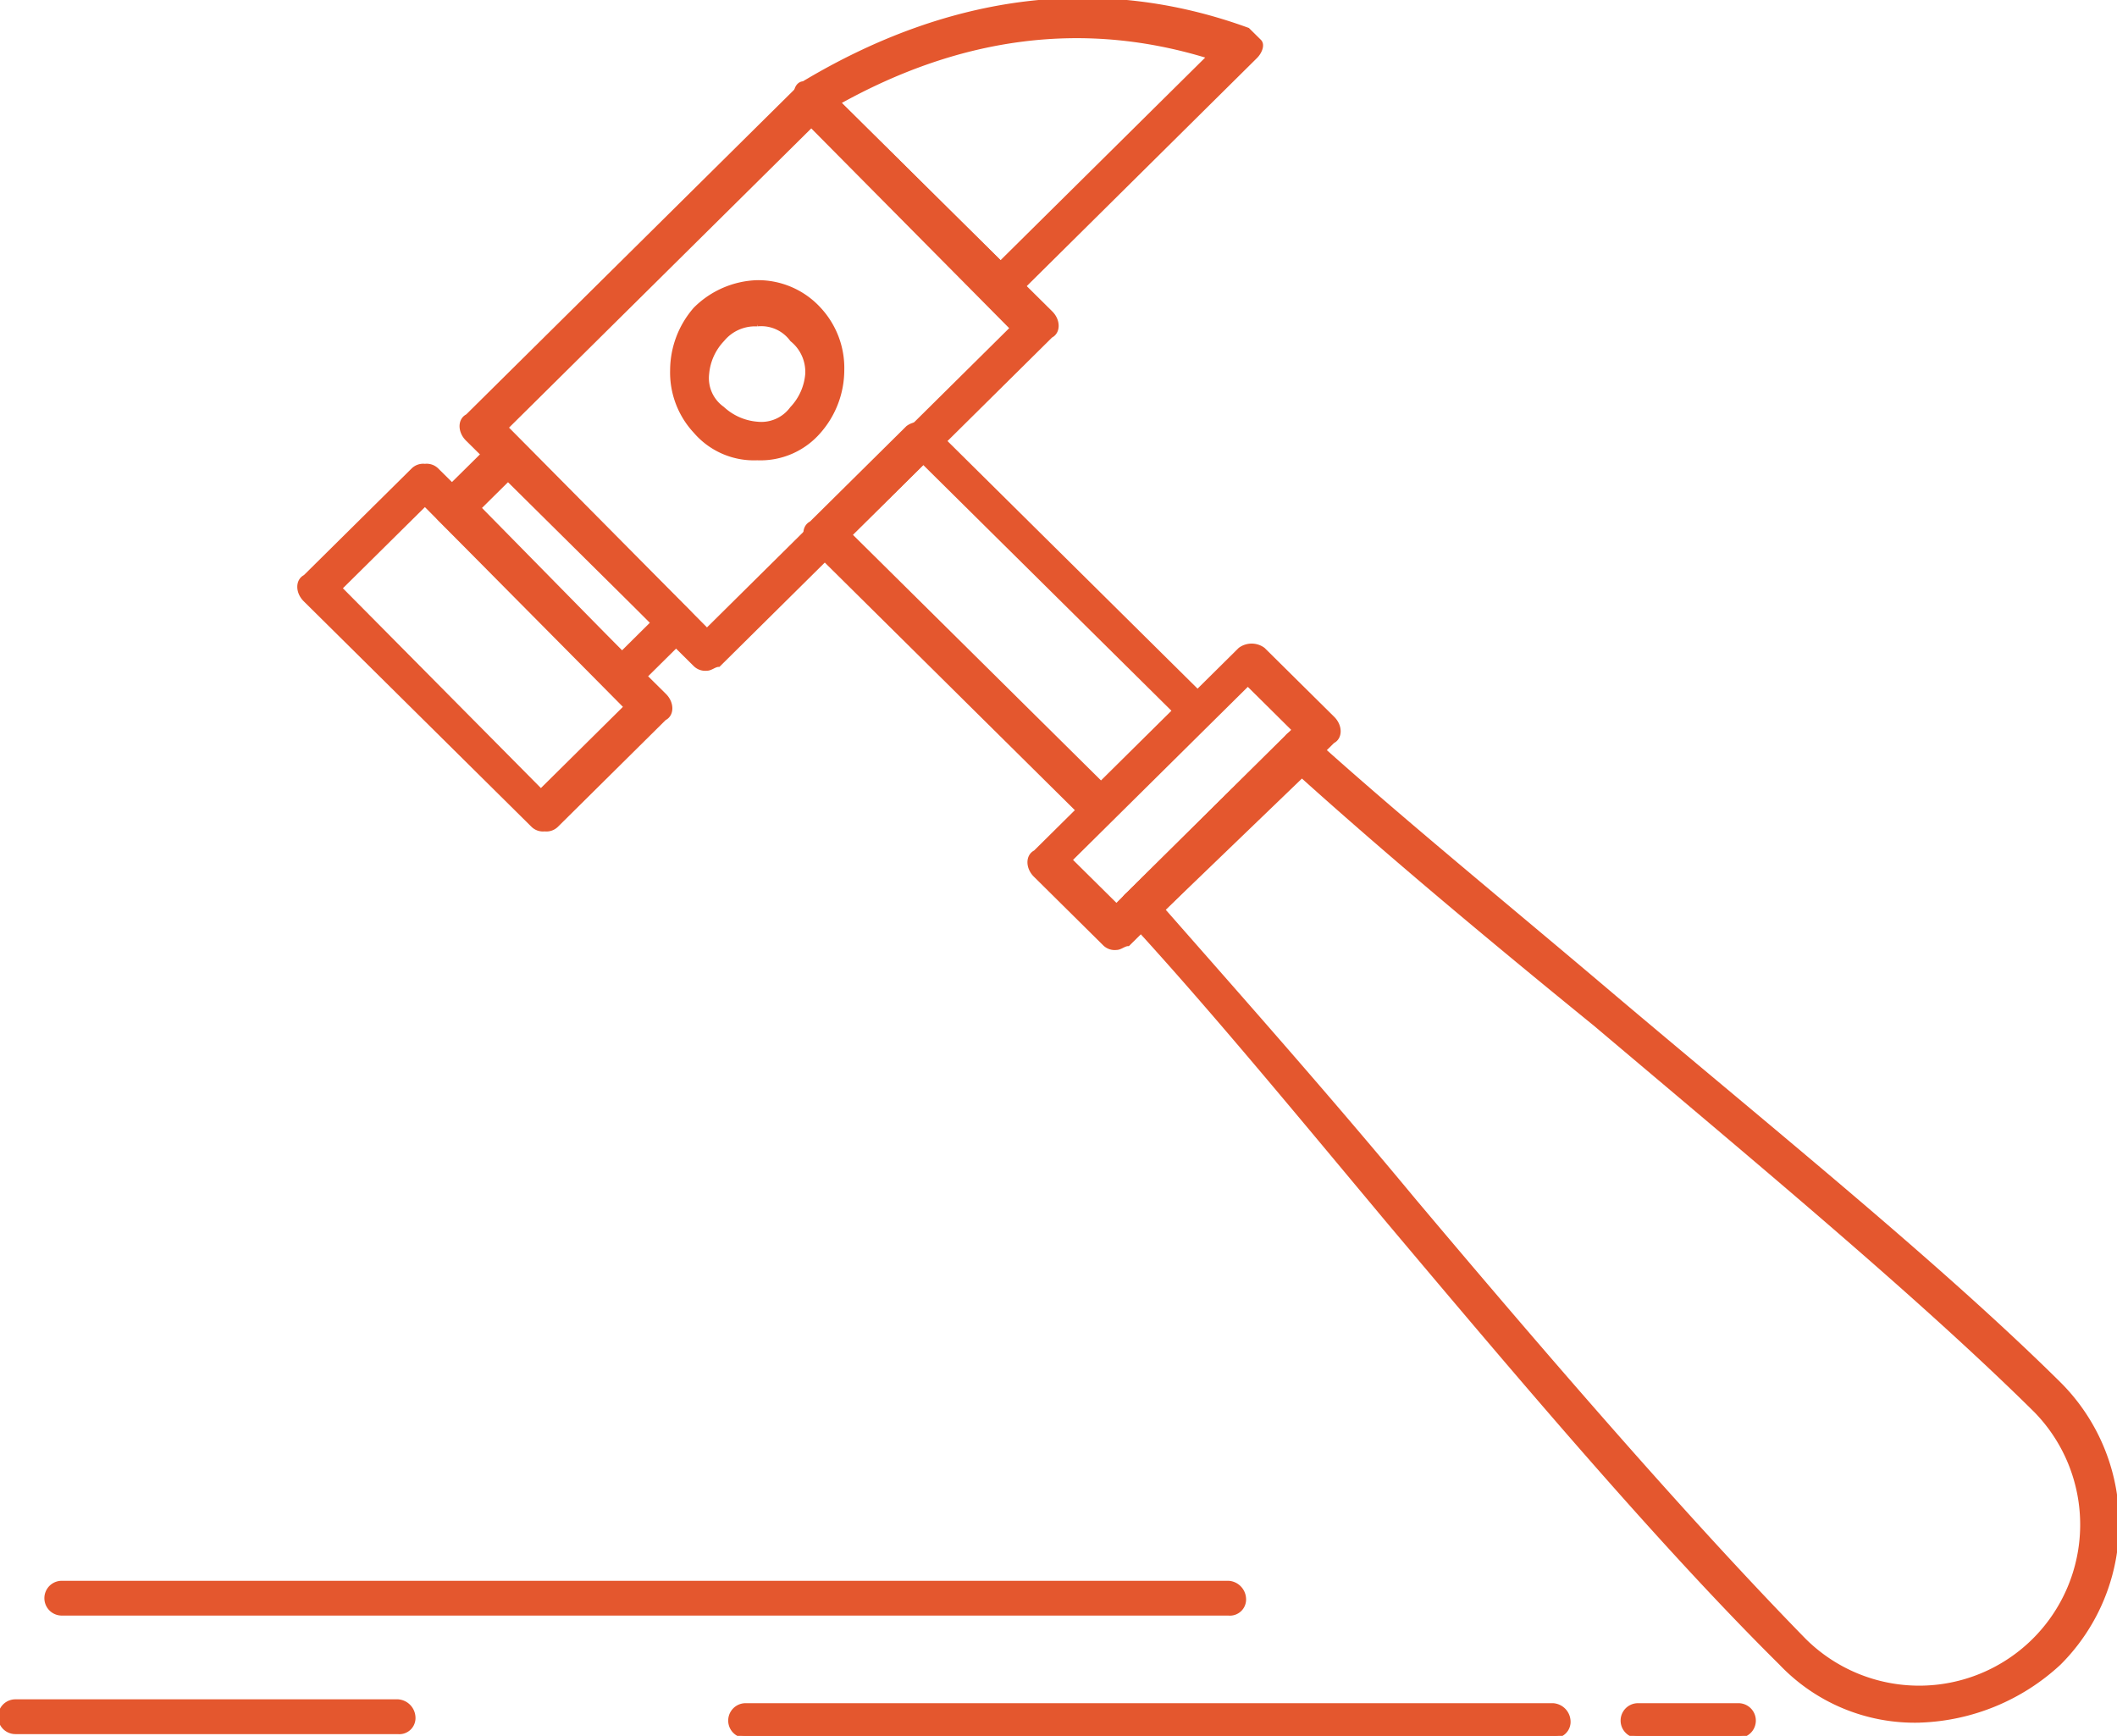 <svg xmlns="http://www.w3.org/2000/svg" xmlns:xlink="http://www.w3.org/1999/xlink" width="176.83" height="144.991" viewBox="0 0 176.83 144.991"><defs><clipPath id="clip-path"><rect id="Rectangle_9" data-name="Rectangle 9" width="176.83" height="144.991" fill="#e4572e" stroke="#e4572e" stroke-width="0.35"></rect></clipPath></defs><g id="Groupe_6" data-name="Groupe 6" clip-path="url(#clip-path)"><path id="Trac&#xE9;_6" data-name="Trac&#xE9; 6" d="M32.56,51.064h0a1.193,1.193,0,0,1-.968-.32L12.553,31.893c-.645-.639-.645-1.6,0-1.917L40.305,2.5a1.626,1.626,0,0,1,1.936,0L61.278,21.35c.645.639.645,1.6,0,1.917L33.528,50.745c-.323,0-.645.32-.968.32M15.78,30.935,32.56,47.869,58.051,22.628,41.273,5.694Z" transform="translate(26.492 4.783)" fill="#e4572e" stroke="#e4572e" stroke-width="0.35"></path><path id="Trac&#xE9;_7" data-name="Trac&#xE9; 7" d="M28.318,42.533h0a1.193,1.193,0,0,1-.968-.32L8.311,23.362c-.645-.639-.645-1.6,0-1.917L17.346,12.5a1.2,1.2,0,0,1,.968-.316,1.2,1.2,0,0,1,.968.316L38.322,31.35c.645.639.645,1.6,0,1.914l-9.036,8.949a1.193,1.193,0,0,1-.968.32M11.215,22.4,28,39.337l7.1-7.029L18.314,15.374Z" transform="translate(17.18 26.734)" fill="#e4572e" stroke="#e4572e" stroke-width="0.35"></path><path id="Trac&#xE9;_8" data-name="Trac&#xE9; 8" d="M27.013,32.569h0a1.186,1.186,0,0,1-.968-.323l-14.2-14.055c-.645-.639-.645-1.6,0-1.92l4.518-4.47a1.185,1.185,0,0,1,.968-.323,1.186,1.186,0,0,1,.968.323L32.5,25.856c.645.639.645,1.6,0,1.92l-4.518,4.47c0,.323-.323.323-.968.323m-11.94-15.34,11.94,12.145,2.582-2.559L17.654,14.673Z" transform="translate(24.94 25.196)" fill="#e4572e" stroke="#e4572e" stroke-width="0.35"></path><path id="Trac&#xE9;_9" data-name="Trac&#xE9; 9" d="M37.905,25.174a1.193,1.193,0,0,1-.968-.32l-.323-.32L21.128,9.2c-.323-.32-.323-.639-.323-1.278s.323-.959.645-.959C33.71-.387,46.3-1.985,58.555,2.488l.971.959c.32.32,0,.959-.326,1.278l-20,19.81c-.649.639-.971.639-1.294.639M24.355,8.559l13.55,13.419L55.331,4.725Q39.837-.068,24.355,8.559" transform="translate(45.669 0.001)" fill="#e4572e" stroke="#e4572e" stroke-width="0.35"></path><path id="Trac&#xE9;_10" data-name="Trac&#xE9; 10" d="M45.421,44.306a1.193,1.193,0,0,1-.968-.32L21.541,21.3c-.645-.636-.645-1.6,0-1.917L29.608,11.4a1.64,1.64,0,0,1,1.936,0L54.453,34.082c.649.639.649,1.6,0,1.917l-8.064,7.988c0,.32-.323.32-.968.32M24.768,20.343,45.744,41.111l6.131-6.068L30.9,14.275Z" transform="translate(46.221 24.322)" fill="#e4572e" stroke="#e4572e" stroke-width="0.35"></path><path id="Trac&#xE9;_11" data-name="Trac&#xE9; 11" d="M24.673,22.073h0a6.446,6.446,0,0,1-5.163-2.237,7.208,7.208,0,0,1-1.936-5.109,7.789,7.789,0,0,1,1.936-5.112,7.645,7.645,0,0,1,5.163-2.237,6.907,6.907,0,0,1,5.163,2.237,7.224,7.224,0,0,1,1.936,5.112,7.8,7.8,0,0,1-1.936,5.109,6.454,6.454,0,0,1-5.163,2.237m0-11.183a3.522,3.522,0,0,0-2.9,1.281,4.728,4.728,0,0,0-1.291,2.872,3.108,3.108,0,0,0,1.291,2.879,4.829,4.829,0,0,0,2.9,1.278,3.169,3.169,0,0,0,2.9-1.278,4.742,4.742,0,0,0,1.288-2.879,3.454,3.454,0,0,0-1.288-2.872,3.164,3.164,0,0,0-2.9-1.281" transform="translate(38.575 16.198)" fill="#e4572e" stroke="#e4572e" stroke-width="0.35"></path><path id="Trac&#xE9;_12" data-name="Trac&#xE9; 12" d="M34.175,42.12a1.193,1.193,0,0,1-.968-.32L27.4,36.05c-.645-.639-.645-1.6,0-1.917L44.5,17.2a1.626,1.626,0,0,1,1.936,0l5.809,5.751c.645.639.645,1.6,0,1.917L35.144,41.8c-.323,0-.645.32-.968.32M30.3,34.772l3.872,3.834L49.02,23.911l-3.872-3.837Z" transform="translate(59.08 37.051)" fill="#e4572e" stroke="#e4572e" stroke-width="0.35"></path><path id="Trac&#xE9;_13" data-name="Trac&#xE9; 13" d="M95.974,101.72a15.416,15.416,0,0,1-11.617-4.793c-10-9.9-21.618-23.641-32.913-37.06C43.7,50.6,36.6,41.971,29.823,34.623a1.188,1.188,0,0,1,0-1.914l13.231-13.1a1.221,1.221,0,0,1,1.936,0c7.422,6.713,16.455,14.058,25.491,21.73C83.711,52.518,97.588,63.7,107.592,73.6a16.474,16.474,0,0,1,0,23.324,17.951,17.951,0,0,1-11.617,4.793M32.727,33.984C39.181,41.336,46.281,49.323,53.7,58.27,65,71.689,76.612,85.105,86.293,95.013a13.624,13.624,0,0,0,19.362-19.171C95.974,66.257,82.1,54.752,68.87,43.569,59.831,36.22,51.444,29.191,44.344,22.8Z" transform="translate(64.401 41.99)" fill="#e4572e" stroke="#e4572e" stroke-width="0.35"></path><path id="Trac&#xE9;_14" data-name="Trac&#xE9; 14" d="M99.954,43.935H2.5a1.278,1.278,0,1,1,0-2.556H99.954a1.381,1.381,0,0,1,1.291,1.278,1.176,1.176,0,0,1-1.291,1.278" transform="translate(2.66 90.832)" fill="#e4572e" stroke="#e4572e" stroke-width="0.35"></path><path id="Trac&#xE9;_15" data-name="Trac&#xE9; 15" d="M87.818,47.135H20.379a1.278,1.278,0,1,1,0-2.556H87.818a1.379,1.379,0,0,1,1.291,1.278,1.176,1.176,0,0,1-1.291,1.278" transform="translate(41.9 97.856)" fill="#e4572e" stroke="#e4572e" stroke-width="0.35"></path><path id="Trac&#xE9;_16" data-name="Trac&#xE9; 16" d="M52.1,47.135h-8.39a1.278,1.278,0,1,1,0-2.556H52.1a1.278,1.278,0,1,1,0,2.556" transform="translate(93.11 97.856)" fill="#e4572e" stroke="#e4572e" stroke-width="0.35"></path><path id="Trac&#xE9;_17" data-name="Trac&#xE9; 17" d="M33.236,47.034H1.288a1.278,1.278,0,1,1,0-2.556H33.236a1.382,1.382,0,0,1,1.291,1.281,1.173,1.173,0,0,1-1.291,1.275" transform="translate(0 97.634)" fill="#e4572e" stroke="#e4572e" stroke-width="0.35"></path></g></svg>